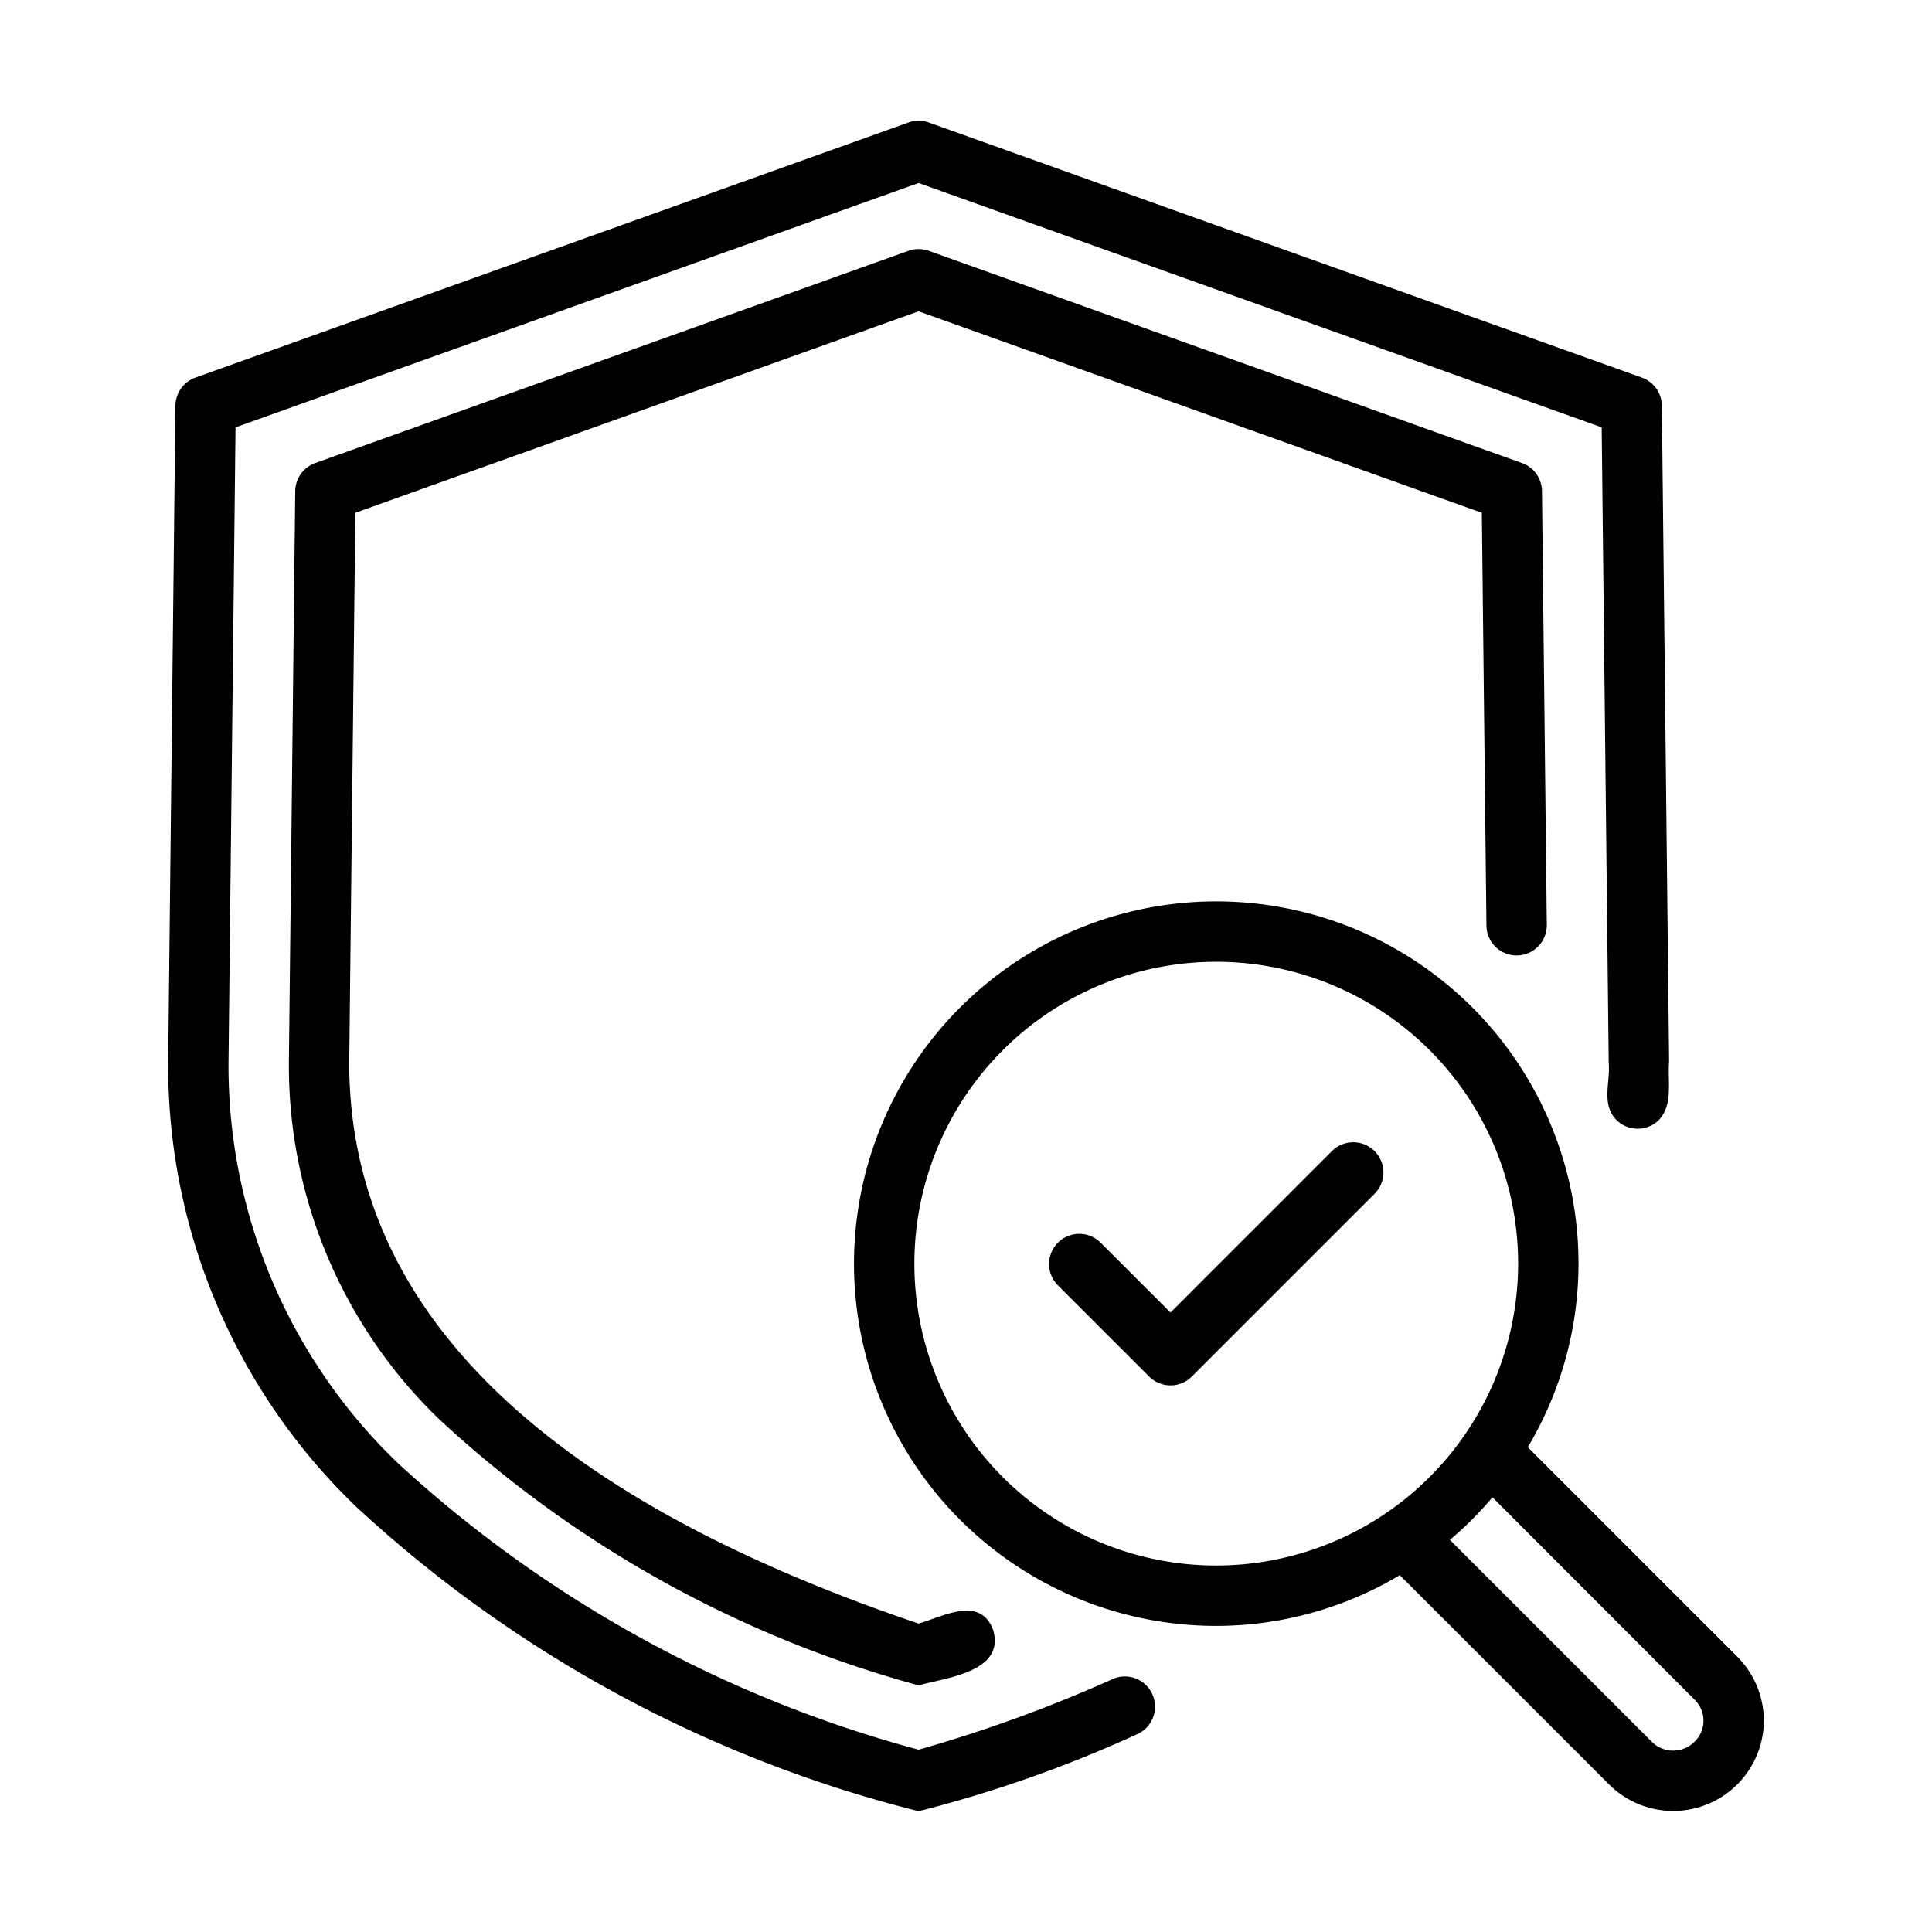 <svg id="line" viewBox="0 0 64 64" xmlns="http://www.w3.org/2000/svg"><path d="m44.133 38.12-5.359 5.359-2.327-2.326a1.0 1 0 0 0 -1.414 1.414l3.034 3.033a1.0 1 0 0 0 1.414 0l6.066-6.066a1.0 1 0 0 0 -1.414-1.414z"/><path d="m36.819 55.639a47.183 47.183 0 0 1 -6.39 2.322 41.265 41.265 0 0 1 -17.244-9.489 18.235 18.235 0 0 1 -5.615-13.271l.232-21.044 22.628-8.095 22.628 8.095.232 21.033c.064.633-.252 1.366.236 1.889a.999.999 0 0 0 1.414.035c.496-.512.296-1.281.351-1.935l-.24-21.74a.999.999 0 0 0 -.663-.931l-23.62-8.45a.998.998 0 0 0 -.674 0l-23.62 8.45a.999.999 0 0 0 -.663.931l-.24 21.751a20.249 20.249 0 0 0 6.245 14.738 42.671 42.671 0 0 0 18.615 10.071 42.198 42.198 0 0 0 7.211-2.539 1.0 1 0 1 0 -.822-1.822z"/><path d="m30.43 10.312 18.658 6.675.152 13.674a1 1 0 0 0 2-.021l-.16-14.37a.999.999 0 0 0 -.663-.931l-19.65-7.03a.998.998 0 0 0 -.674 0l-19.65 7.03a.999.999 0 0 0 -.663.931l-.21 18.921a16.264 16.264 0 0 0 4.984 11.828 38.044 38.044 0 0 0 15.875 8.811c.946-.262 2.872-.449 2.471-1.838-.44-1.146-1.65-.443-2.472-.209-8.851-3.002-18.865-8.376-18.859-18.582l.202-18.214z"/><path d="m57.55 54.88-6.94-6.94a11.883 11.883 0 0 0 1.68-6.08 12 12 0 1 0 -12 12 11.883 11.883 0 0 0 6.08-1.68l6.94 6.94a3.005 3.005 0 0 0 5.12-2.12 3.015 3.015 0 0 0 -.88-2.12zm-17.26-3.02a10 10 0 1 1 10-10 10.01 10.01 0 0 1 -10 10zm15.84 5.84a.996.996 0 0 1 -1.41 0l-6.69-6.69a11.738 11.738 0 0 0 1.41-1.41l6.69 6.7a.967.967 0 0 1 0 1.4z"/></svg>